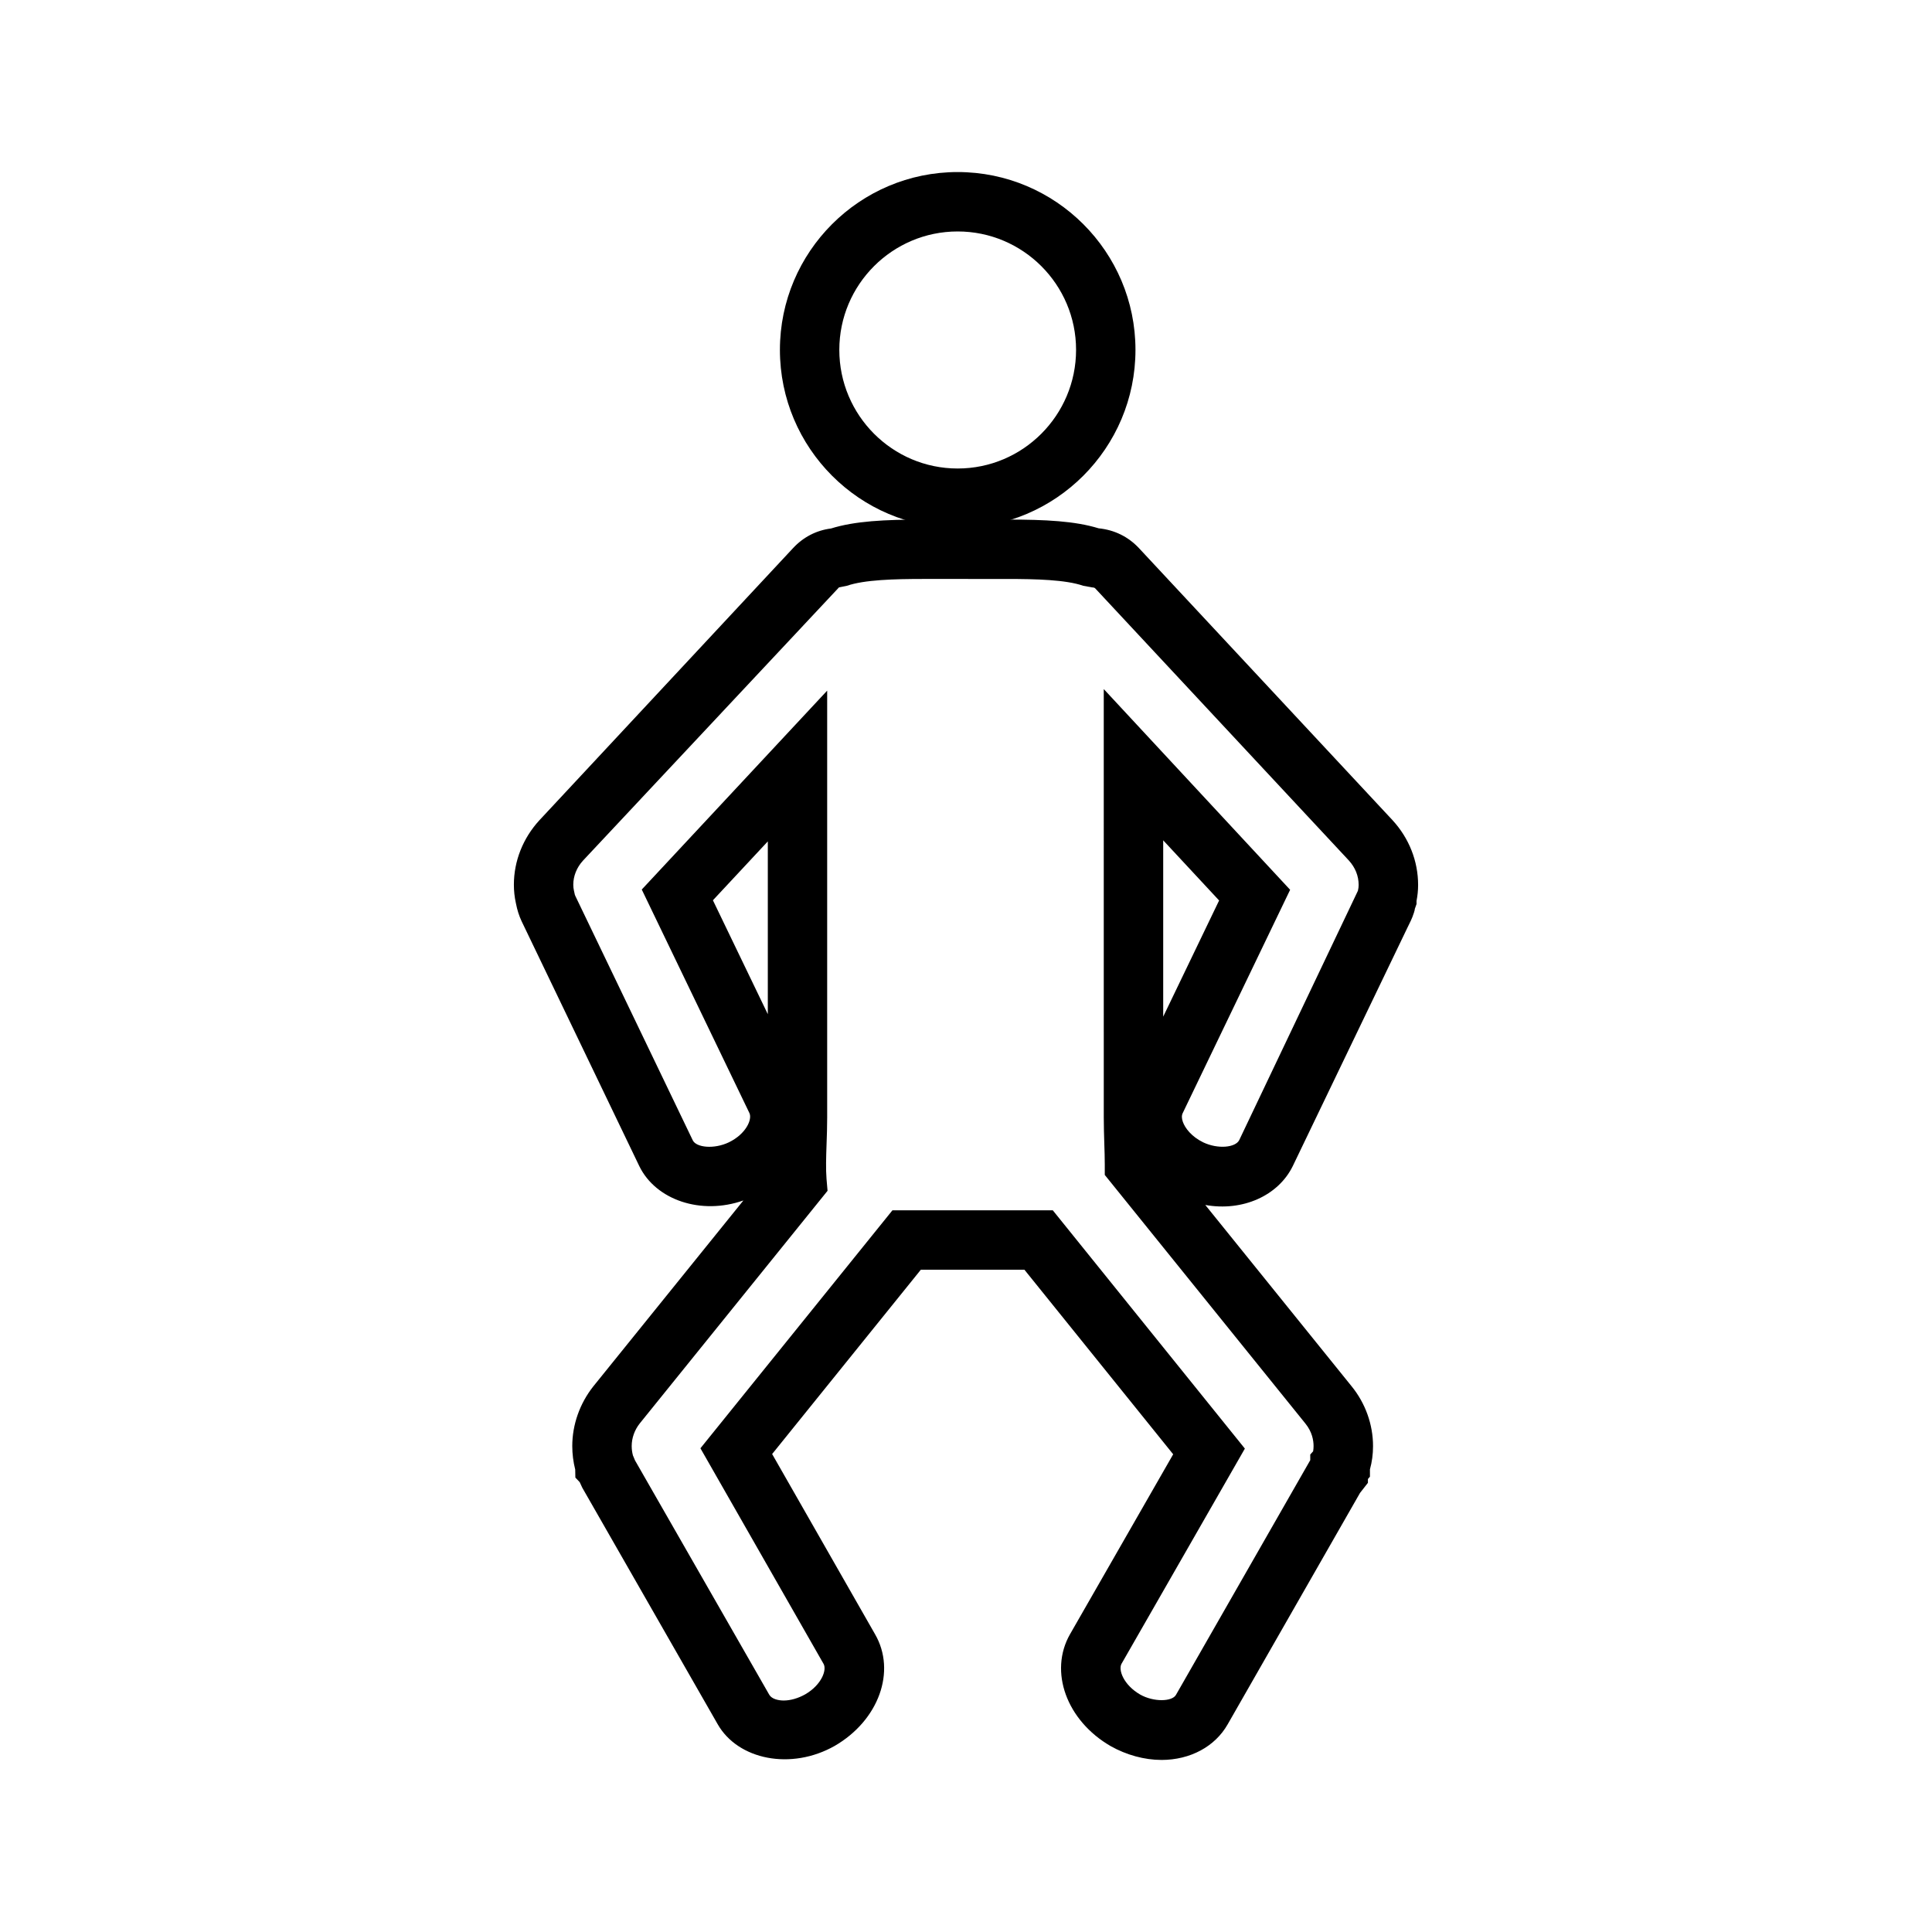 <?xml version="1.0" encoding="UTF-8"?>
<!-- Uploaded to: SVG Repo, www.svgrepo.com, Generator: SVG Repo Mixer Tools -->
<svg fill="#000000" width="800px" height="800px" version="1.1" viewBox="144 144 512 512" xmlns="http://www.w3.org/2000/svg">
 <g>
  <path d="m451.78 610.4c-4.488 0-9.273-1.309-13.453-3.668-11.684-6.762-16.391-19.758-10.777-29.621l27.355-47.711-39.422-48.91-27.453-0.004-39.406 48.848 27.27 47.75c5.684 9.816 0.992 22.828-10.699 29.598-11.516 6.527-25.625 3.715-31.016-5.769l-35.863-62.645c-0.293-0.59-0.504-1.062-0.691-1.488l-1.148-1.211-0.039-2.117c-0.512-2.031-0.781-4.125-0.781-6.234 0-5.66 1.984-11.281 5.574-15.816l39.777-49.27c-11.195 3.945-23.168-0.094-27.566-9.055l-31.211-64.945c-0.668-1.418-1.164-2.977-1.488-4.66l-0.047-0.227c-0.34-1.52-0.512-3.164-0.512-4.793 0-6.258 2.402-12.328 6.762-17.074l67.195-72.094c2.715-2.938 6.188-4.738 10.094-5.234 6.281-1.961 14.129-2.363 24.586-2.363h22.004c10.32 0 18.082 0.402 24.324 2.32 4.156 0.41 7.832 2.203 10.684 5.25l67.18 72.078c4.41 4.785 6.801 10.879 6.801 17.184 0 1.418-0.141 2.809-0.418 4.234v0.828l-0.496 1.41 0.047 0.016-0.219 0.805c-0.285 0.867-0.551 1.582-0.867 2.227l-0.883 1.812-30.387 63.188c-3.856 7.848-13.289 12.066-23.176 10.289l38.77 48.043c3.652 4.481 5.684 10.125 5.684 15.871 0 2.133-0.277 4.195-0.82 6.156v1.938l-0.535 0.621v1.008l-2.094 2.676-35.078 61.332c-3.344 5.879-9.906 9.43-17.559 9.43zm-71.281-145.65h42.508l50.895 63.141-32.684 57.023c-0.914 1.613 0.535 5.606 4.93 8.156 3.59 2.031 8.461 1.906 9.492 0.094l35.59-62.203v-1.496l0.762-0.852c0.078-0.441 0.117-0.906 0.117-1.395 0-1.504-0.379-3.762-2.156-5.953l-53.176-65.898v-2.777c0-1.754-0.062-3.613-0.125-5.543-0.07-2.25-0.141-4.582-0.141-6.957l-0.004-113.48 49.391 53.191-28.457 59.16c-0.316 0.637-0.301 1.402 0.016 2.312 0.566 1.645 2.289 3.945 5.414 5.465 3.906 1.852 8.559 1.379 9.539-0.605l31.449-66.07c0.141-0.566 0.195-1.047 0.195-1.551 0-2.387-0.906-4.629-2.613-6.496l-67.117-72.004c-0.172-0.188-0.316-0.332-0.93-0.348l-2.348-0.434c-4.582-1.59-12.438-1.801-20.238-1.801l-21.988-0.004c-7.871 0-15.785 0.219-20.379 1.812l-2.094 0.418-67.848 72.414c-1.645 1.793-2.574 4.078-2.574 6.383 0 0.527 0.062 1.094 0.164 1.512l0.242 1.109c0.055 0.164 0.094 0.27 0.125 0.332l31.141 64.801c0.93 1.891 5.59 2.41 9.555 0.52 4.527-2.188 6.258-6.07 5.449-7.762l-28.527-59.23 49.137-52.711v113.09c0 2.449-0.078 4.832-0.164 7.125-0.117 3.379-0.219 6.574-0.008 9.195l0.27 3.141-49.77 61.652c-1.363 1.715-2.133 3.856-2.133 5.984 0 0.852 0.109 1.668 0.324 2.481 0.262 0.645 0.402 1 0.551 1.324l35.574 62.094c0.645 1.141 2.41 1.543 3.832 1.543 1.801 0 3.824-0.582 5.691-1.629 4.344-2.512 5.801-6.481 4.871-8.086l-32.629-57.129zm71.762-98.055v46.727l14.816-30.789zm-119.33 15.887 14.547 30.188v-45.793z"/>
  <path d="m397.79 283.9c-25.977 0-47.105-21.168-47.105-47.184 0-25.984 21.137-47.121 47.105-47.121 25.984 0 47.121 21.145 47.121 47.121 0.004 26.016-21.133 47.184-47.121 47.184zm0-78.562c-17.293 0-31.363 14.074-31.363 31.379 0 17.336 14.066 31.441 31.363 31.441 17.301 0 31.379-14.105 31.379-31.441 0-17.305-14.074-31.379-31.379-31.379z"/>
 </g>
</svg>
